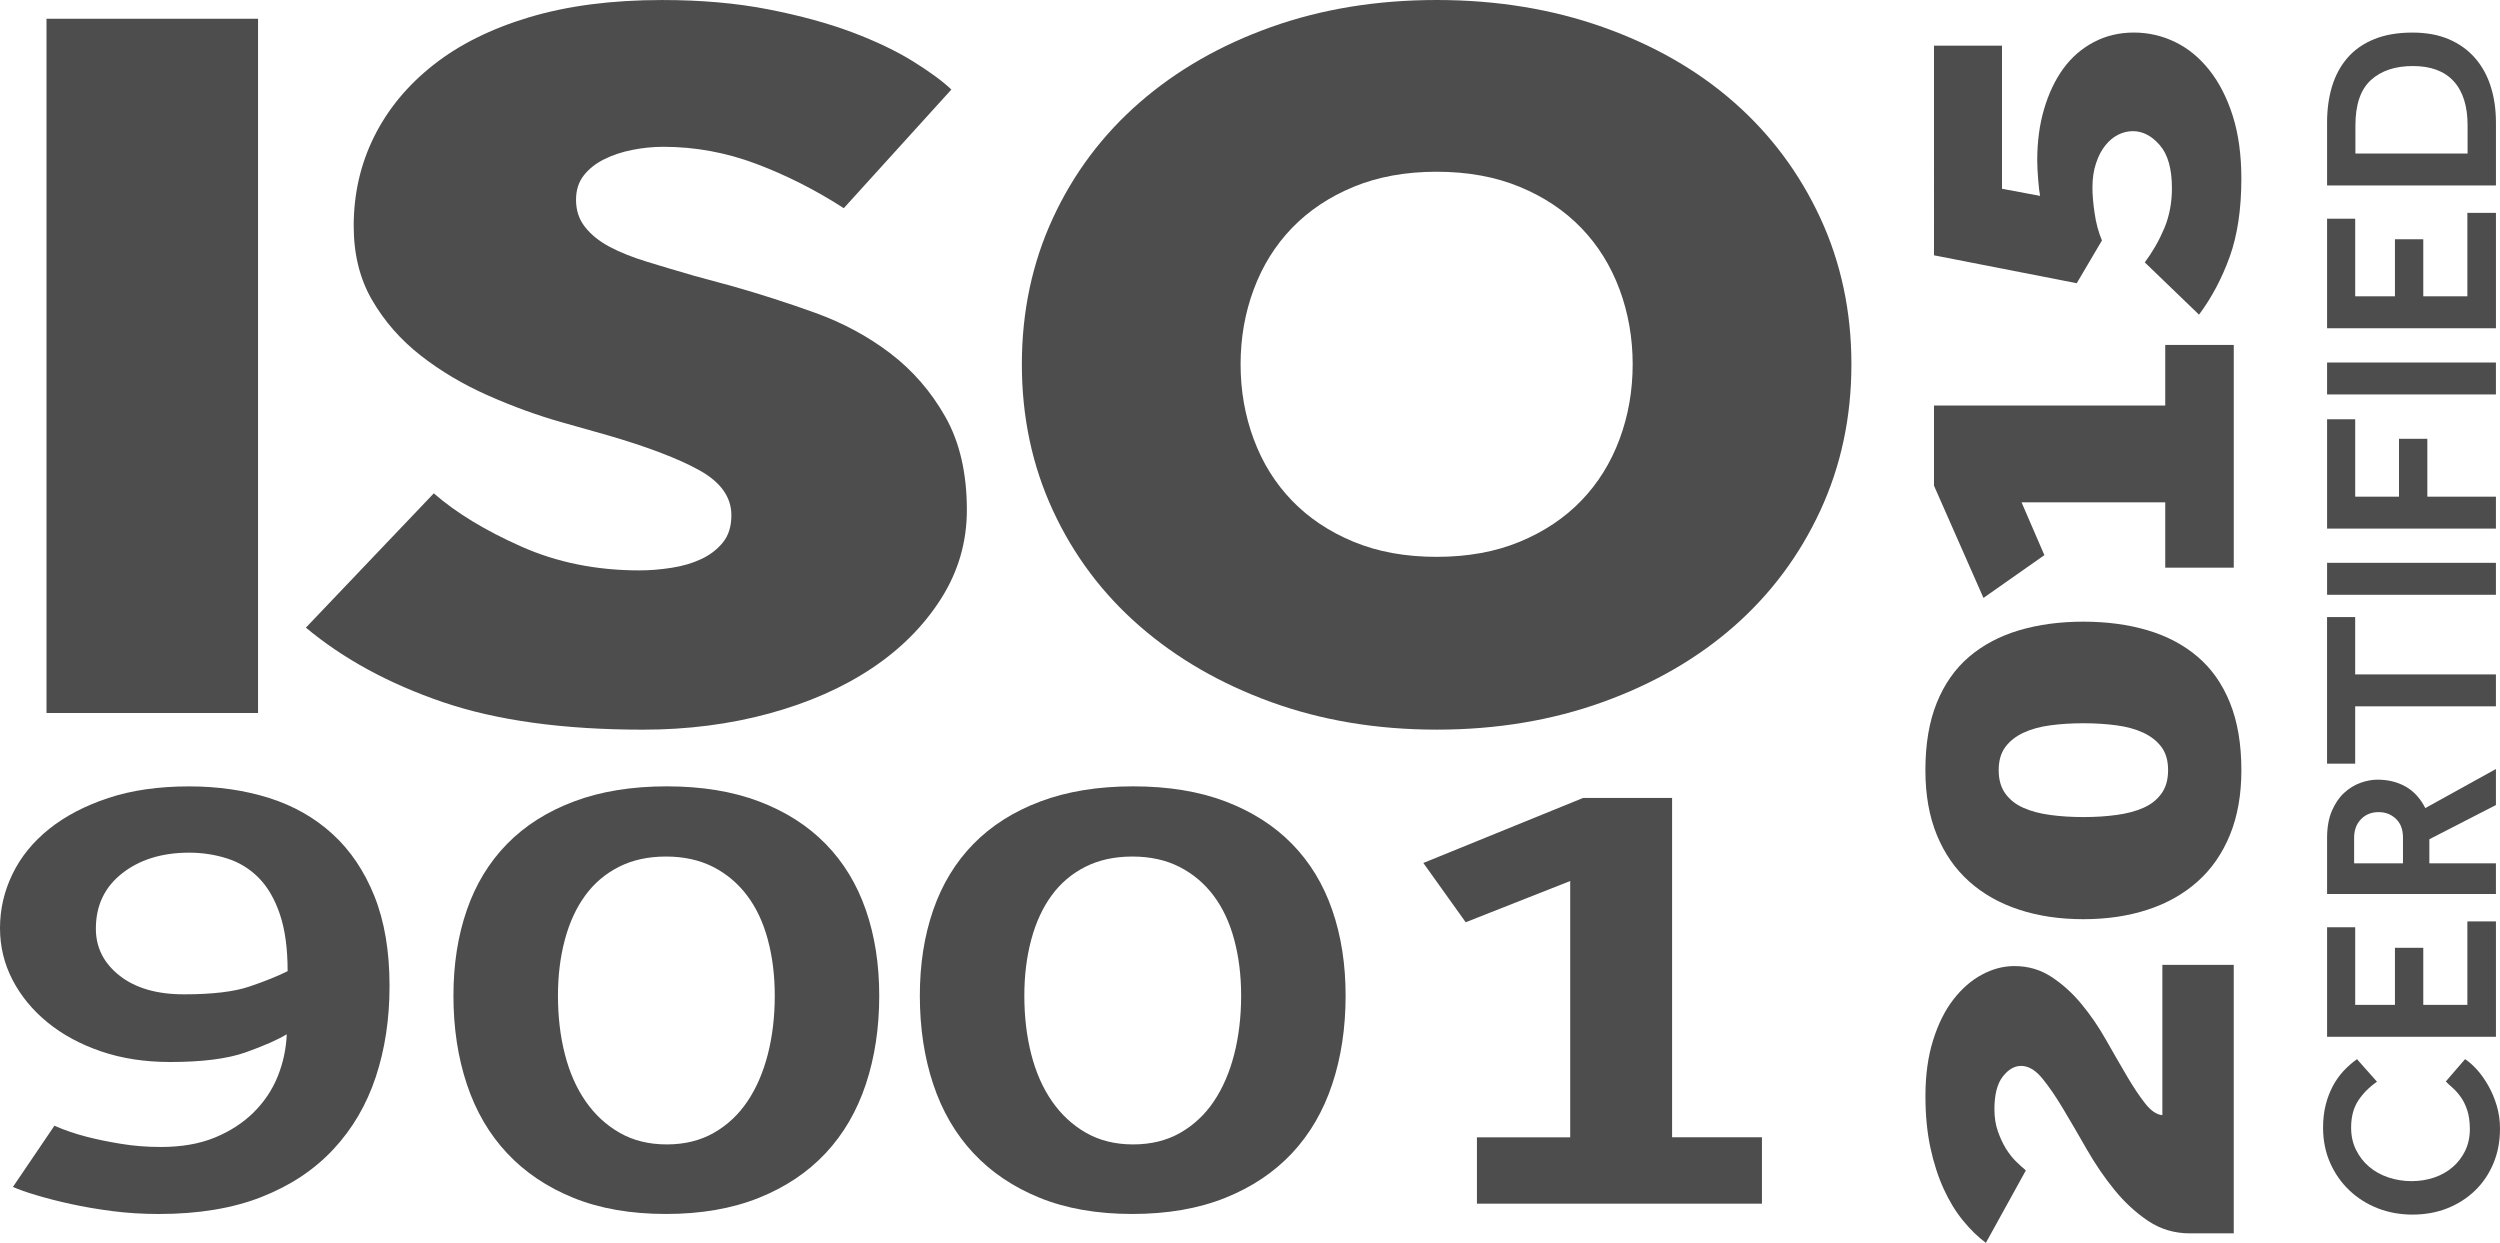 <?xml version="1.0" encoding="UTF-8" standalone="no"?> <svg xmlns:inkscape="http://www.inkscape.org/namespaces/inkscape" xmlns:sodipodi="http://sodipodi.sourceforge.net/DTD/sodipodi-0.dtd" xmlns="http://www.w3.org/2000/svg" xmlns:svg="http://www.w3.org/2000/svg" version="1.1" id="Layer_1" x="0px" y="0px" width="123.858" height="61.575" viewBox="0 0 123.858 61.575" xml:space="preserve" sodipodi:docname="ISO.svg"><defs id="defs115"></defs> <g opacity="0.39" id="g110" style="opacity:1;fill:#4d4d4d;fill-opacity:1" inkscape:highlight-color="#000000" inkscape:export-filename="g110.png" inkscape:export-xdpi="96" inkscape:export-ydpi="96" transform="translate(-1.657,-1.96)"> <g id="g68" style="fill:#4d4d4d;fill-opacity:1"> <g id="g66" style="fill:#4d4d4d;fill-opacity:1"> <path fill="#FFFFFF" d="M 3.961,2.889 H 14.442 V 37.284 H 3.961 Z" id="path60" style="fill:#4d4d4d;fill-opacity:1"></path> <path fill="#FFFFFF" d="m 23.149,26.402 c 1.104,0.963 2.545,1.84 4.322,2.63 1.775,0.792 3.73,1.187 5.862,1.187 0.513,0 1.046,-0.043 1.6,-0.129 0.553,-0.086 1.045,-0.232 1.479,-0.438 0.434,-0.206 0.79,-0.481 1.066,-0.825 0.275,-0.343 0.414,-0.79 0.414,-1.34 0,-0.894 -0.523,-1.633 -1.568,-2.218 -1.047,-0.585 -2.576,-1.168 -4.59,-1.753 l -2.191,-0.619 c -1.225,-0.343 -2.457,-0.79 -3.701,-1.341 -1.243,-0.55 -2.359,-1.212 -3.346,-1.985 -0.987,-0.772 -1.787,-1.685 -2.398,-2.733 -0.613,-1.047 -0.918,-2.276 -0.918,-3.687 0,-1.581 0.335,-3.051 1.006,-4.408 0.672,-1.358 1.648,-2.544 2.933,-3.559 1.282,-1.014 2.872,-1.805 4.767,-2.372 1.896,-0.567 4.087,-0.851 6.574,-0.851 1.934,0 3.691,0.154 5.27,0.464 1.579,0.31 2.961,0.688 4.145,1.134 1.186,0.447 2.191,0.929 3.021,1.444 0.829,0.516 1.46,0.98 1.895,1.393 l -5.33,5.878 c -1.383,-0.893 -2.822,-1.624 -4.322,-2.191 -1.5,-0.567 -3.041,-0.85 -4.619,-0.85 -0.514,0 -1.027,0.051 -1.539,0.154 -0.517,0.102 -0.981,0.257 -1.395,0.465 -0.414,0.205 -0.75,0.471 -1.006,0.798 -0.258,0.327 -0.385,0.731 -0.385,1.212 0,0.516 0.146,0.963 0.443,1.34 0.297,0.38 0.7,0.706 1.214,0.981 0.513,0.275 1.134,0.523 1.865,0.747 0.73,0.225 1.511,0.456 2.34,0.696 l 1.894,0.515 c 1.342,0.38 2.705,0.817 4.088,1.315 1.381,0.499 2.625,1.17 3.73,2.011 1.104,0.844 2.014,1.891 2.725,3.146 0.71,1.256 1.064,2.794 1.064,4.615 0,1.582 -0.424,3.043 -1.273,4.384 -0.849,1.34 -1.992,2.492 -3.434,3.455 -1.441,0.962 -3.14,1.711 -5.093,2.243 -1.954,0.532 -4.038,0.8 -6.247,0.8 -3.949,0 -7.256,-0.457 -9.92,-1.367 -2.665,-0.91 -4.926,-2.141 -6.78,-3.688 z" id="path62" style="fill:#4d4d4d;fill-opacity:1"></path> <path fill="#FFFFFF" d="m 72.833,38.109 c -2.961,0 -5.695,-0.457 -8.203,-1.367 -2.506,-0.91 -4.678,-2.166 -6.514,-3.765 -1.835,-1.598 -3.268,-3.507 -4.293,-5.724 -1.026,-2.218 -1.54,-4.632 -1.54,-7.245 0,-2.611 0.514,-5.028 1.54,-7.245 1.025,-2.217 2.458,-4.126 4.293,-5.724 1.836,-1.599 4.008,-2.844 6.514,-3.738 2.508,-0.894 5.242,-1.341 8.203,-1.341 2.961,0 5.704,0.447 8.231,1.341 2.526,0.895 4.698,2.14 6.515,3.738 1.815,1.598 3.236,3.507 4.264,5.724 1.025,2.217 1.539,4.634 1.539,7.245 0,2.613 -0.514,5.027 -1.539,7.245 -1.027,2.217 -2.448,4.126 -4.264,5.724 -1.816,1.599 -3.988,2.854 -6.515,3.765 -2.527,0.91 -5.271,1.367 -8.231,1.367 z m 0,-8.561 c 1.539,0 2.911,-0.248 4.115,-0.747 1.205,-0.498 2.221,-1.178 3.051,-2.037 0.828,-0.859 1.459,-1.872 1.895,-3.042 0.434,-1.168 0.651,-2.406 0.651,-3.713 0,-1.306 -0.218,-2.544 -0.651,-3.713 -0.436,-1.169 -1.066,-2.183 -1.895,-3.042 -0.83,-0.859 -1.846,-1.539 -3.051,-2.037 -1.204,-0.498 -2.576,-0.748 -4.115,-0.748 -1.539,0 -2.912,0.25 -4.115,0.748 -1.205,0.498 -2.221,1.178 -3.051,2.037 -0.828,0.859 -1.461,1.873 -1.895,3.042 -0.436,1.169 -0.652,2.407 -0.652,3.713 0,1.307 0.217,2.545 0.652,3.713 0.434,1.17 1.066,2.183 1.895,3.042 0.83,0.859 1.846,1.539 3.051,2.037 1.202,0.499 2.575,0.747 4.115,0.747 z" id="path64" style="fill:#4d4d4d;fill-opacity:1"></path> </g> </g> <g id="g78" style="fill:#4d4d4d;fill-opacity:1"> <path fill="#FFFFFF" d="m 4.353,57.732 c 0.485,0.213 1.013,0.395 1.583,0.543 0.485,0.127 1.049,0.244 1.691,0.35 0.641,0.107 1.305,0.16 1.989,0.16 1.026,0 1.918,-0.153 2.675,-0.463 0.754,-0.308 1.396,-0.723 1.926,-1.244 0.526,-0.52 0.926,-1.117 1.197,-1.787 0.271,-0.67 0.42,-1.365 0.449,-2.09 -0.457,0.277 -1.135,0.574 -2.033,0.895 -0.898,0.318 -2.146,0.479 -3.744,0.479 -1.255,0 -2.396,-0.176 -3.422,-0.527 C 5.637,53.696 4.752,53.22 4.011,52.612 3.269,52.006 2.69,51.303 2.278,50.507 1.864,49.71 1.657,48.855 1.657,47.94 c 0,-0.937 0.207,-1.83 0.621,-2.682 0.412,-0.85 1.02,-1.594 1.818,-2.233 0.799,-0.638 1.776,-1.148 2.932,-1.531 1.154,-0.383 2.488,-0.574 4.001,-0.574 1.427,0 2.745,0.191 3.958,0.574 1.212,0.383 2.261,0.979 3.145,1.787 0.885,0.808 1.576,1.835 2.075,3.078 0.499,1.244 0.749,2.729 0.749,4.451 0,1.638 -0.229,3.144 -0.685,4.516 -0.456,1.371 -1.155,2.563 -2.097,3.573 -0.941,1.011 -2.125,1.798 -3.553,2.36 -1.426,0.563 -3.122,0.846 -5.092,0.846 -0.798,0 -1.568,-0.047 -2.31,-0.143 C 6.476,61.865 5.792,61.748 5.165,61.61 4.536,61.472 3.973,61.328 3.476,61.178 2.975,61.031 2.583,60.891 2.298,60.764 Z m 11.554,-7.658 c 0,-1.127 -0.129,-2.067 -0.385,-2.822 -0.257,-0.756 -0.607,-1.356 -1.049,-1.803 -0.443,-0.447 -0.963,-0.767 -1.562,-0.957 -0.599,-0.192 -1.228,-0.288 -1.883,-0.288 -1.342,0 -2.447,0.341 -3.316,1.021 -0.87,0.681 -1.306,1.595 -1.306,2.743 0,0.937 0.393,1.713 1.177,2.33 0.784,0.616 1.847,0.924 3.188,0.924 1.398,0 2.476,-0.127 3.231,-0.382 0.755,-0.255 1.391,-0.509 1.905,-0.766 z" id="path70" style="fill:#4d4d4d;fill-opacity:1"></path> <path fill="#FFFFFF" d="m 34.649,62.104 c -1.74,0 -3.268,-0.266 -4.58,-0.797 -1.311,-0.532 -2.41,-1.271 -3.293,-2.219 -0.885,-0.945 -1.549,-2.084 -1.99,-3.414 -0.443,-1.328 -0.664,-2.791 -0.664,-4.387 0,-1.552 0.221,-2.967 0.664,-4.243 0.441,-1.275 1.105,-2.366 1.99,-3.27 0.883,-0.905 1.988,-1.606 3.314,-2.106 1.328,-0.499 2.859,-0.75 4.601,-0.75 1.74,0 3.267,0.251 4.579,0.75 1.313,0.5 2.41,1.201 3.295,2.106 0.884,0.903 1.547,1.994 1.989,3.27 0.442,1.276 0.663,2.691 0.663,4.243 0,1.596 -0.221,3.059 -0.663,4.387 -0.442,1.33 -1.105,2.469 -1.989,3.414 -0.885,0.947 -1.99,1.687 -3.316,2.219 -1.327,0.531 -2.86,0.797 -4.6,0.797 z m 0.042,-3.446 c 0.884,0 1.662,-0.191 2.333,-0.574 0.67,-0.383 1.225,-0.904 1.668,-1.564 0.442,-0.658 0.777,-1.436 1.006,-2.328 0.229,-0.894 0.343,-1.861 0.343,-2.904 0,-0.999 -0.114,-1.924 -0.343,-2.775 -0.229,-0.851 -0.57,-1.579 -1.027,-2.185 -0.457,-0.607 -1.02,-1.08 -1.689,-1.421 -0.672,-0.34 -1.449,-0.511 -2.332,-0.511 -0.886,0 -1.662,0.171 -2.332,0.511 -0.671,0.341 -1.227,0.813 -1.669,1.421 -0.442,0.605 -0.778,1.334 -1.006,2.185 -0.229,0.852 -0.343,1.776 -0.343,2.775 0,1.043 0.114,2.011 0.343,2.904 0.228,0.893 0.57,1.67 1.026,2.328 0.457,0.66 1.02,1.182 1.691,1.564 0.67,0.383 1.447,0.574 2.331,0.574 z" id="path72" style="fill:#4d4d4d;fill-opacity:1"></path> <path fill="#FFFFFF" d="m 57.755,62.104 c -1.74,0 -3.267,-0.266 -4.579,-0.797 -1.313,-0.532 -2.41,-1.271 -3.295,-2.219 -0.883,-0.945 -1.547,-2.084 -1.989,-3.414 -0.442,-1.328 -0.663,-2.791 -0.663,-4.387 0,-1.552 0.221,-2.967 0.663,-4.243 0.442,-1.275 1.106,-2.366 1.989,-3.27 0.885,-0.905 1.99,-1.606 3.316,-2.106 1.327,-0.499 2.859,-0.75 4.6,-0.75 1.741,0 3.267,0.251 4.58,0.75 1.311,0.5 2.409,1.201 3.295,2.106 0.883,0.903 1.547,1.994 1.988,3.27 0.443,1.276 0.663,2.691 0.663,4.243 0,1.596 -0.22,3.059 -0.663,4.387 -0.441,1.33 -1.105,2.469 -1.988,3.414 -0.886,0.947 -1.99,1.687 -3.316,2.219 -1.327,0.531 -2.861,0.797 -4.601,0.797 z m 0.042,-3.446 c 0.884,0 1.662,-0.191 2.333,-0.574 0.67,-0.383 1.226,-0.904 1.668,-1.564 0.442,-0.658 0.778,-1.436 1.006,-2.328 0.228,-0.894 0.343,-1.861 0.343,-2.904 0,-0.999 -0.115,-1.924 -0.343,-2.775 -0.228,-0.851 -0.57,-1.579 -1.026,-2.185 -0.457,-0.607 -1.021,-1.08 -1.691,-1.421 -0.67,-0.34 -1.447,-0.511 -2.331,-0.511 -0.885,0 -1.663,0.171 -2.333,0.511 -0.67,0.341 -1.227,0.813 -1.668,1.421 -0.443,0.605 -0.777,1.334 -1.006,2.185 -0.229,0.852 -0.343,1.776 -0.343,2.775 0,1.043 0.114,2.011 0.343,2.904 0.229,0.893 0.57,1.67 1.027,2.328 0.455,0.66 1.02,1.182 1.689,1.564 0.669,0.382 1.448,0.574 2.332,0.574 z" id="path74" style="fill:#4d4d4d;fill-opacity:1"></path> <path fill="#FFFFFF" d="M 74.829,58.307 H 79.45 V 45.608 l -5.178,2.043 -2.098,-2.937 7.918,-3.223 h 4.406 v 16.814 h 4.451 v 3.287 h -14.12 z" id="path76" style="fill:#4d4d4d;fill-opacity:1"></path> </g> <g id="g98" style="fill:#4d4d4d;fill-opacity:1"> <path fill="#FFFFFF" d="m 123.784,54.433 c 0.192,0.124 0.389,0.3 0.59,0.521 0.199,0.223 0.387,0.483 0.558,0.786 0.171,0.301 0.312,0.632 0.42,0.993 0.108,0.36 0.163,0.741 0.163,1.143 0,0.627 -0.108,1.202 -0.326,1.721 -0.217,0.52 -0.52,0.968 -0.909,1.345 -0.389,0.377 -0.847,0.67 -1.373,0.88 -0.526,0.209 -1.104,0.313 -1.731,0.313 -0.609,0 -1.183,-0.104 -1.719,-0.313 -0.534,-0.21 -1.003,-0.505 -1.404,-0.887 -0.401,-0.381 -0.719,-0.834 -0.953,-1.362 -0.233,-0.528 -0.351,-1.11 -0.351,-1.747 0,-0.41 0.044,-0.787 0.131,-1.131 0.088,-0.344 0.207,-0.654 0.358,-0.936 0.15,-0.281 0.328,-0.529 0.532,-0.748 0.206,-0.217 0.425,-0.41 0.659,-0.577 l 0.991,1.117 c -0.386,0.27 -0.694,0.581 -0.929,0.936 -0.234,0.356 -0.352,0.803 -0.352,1.339 0,0.411 0.082,0.779 0.245,1.105 0.163,0.328 0.38,0.606 0.651,0.836 0.271,0.23 0.59,0.406 0.953,0.528 0.364,0.12 0.747,0.182 1.148,0.182 0.401,0 0.777,-0.062 1.129,-0.182 0.352,-0.122 0.656,-0.296 0.914,-0.521 0.261,-0.227 0.465,-0.497 0.616,-0.811 0.149,-0.315 0.226,-0.668 0.226,-1.063 0,-0.358 -0.043,-0.668 -0.125,-0.923 -0.084,-0.255 -0.188,-0.473 -0.314,-0.651 -0.126,-0.182 -0.258,-0.332 -0.395,-0.453 -0.139,-0.122 -0.258,-0.232 -0.357,-0.334 z" id="path80" style="fill:#4d4d4d;fill-opacity:1"></path> <path fill="#FFFFFF" d="m 116.948,53.326 v -5.427 h 1.393 v 3.844 h 1.969 v -2.826 h 1.404 v 2.826 h 2.184 v -4.134 h 1.416 v 5.717 z" id="path82" style="fill:#4d4d4d;fill-opacity:1"></path> <path fill="#FFFFFF" d="m 116.948,46.253 v -2.776 c 0,-0.528 0.08,-0.976 0.238,-1.345 0.159,-0.368 0.361,-0.665 0.608,-0.892 0.247,-0.227 0.517,-0.391 0.809,-0.496 0.294,-0.105 0.573,-0.157 0.841,-0.157 0.526,0 0.993,0.115 1.399,0.345 0.404,0.23 0.729,0.585 0.971,1.063 l 3.499,-1.936 v 1.785 l -3.298,1.695 v 1.193 h 3.298 v 1.521 z m 3.761,-2.789 c 0,-0.402 -0.115,-0.715 -0.35,-0.937 -0.235,-0.222 -0.52,-0.332 -0.853,-0.332 -0.36,0 -0.653,0.117 -0.878,0.352 -0.227,0.234 -0.34,0.54 -0.34,0.917 v 1.269 h 2.42 v -1.269 z" id="path84" style="fill:#4d4d4d;fill-opacity:1"></path> <path fill="#FFFFFF" d="m 118.34,36.955 v 2.84 h -1.393 v -7.263 h 1.393 v 2.84 h 6.973 v 1.583 z" id="path86" style="fill:#4d4d4d;fill-opacity:1"></path> <path fill="#FFFFFF" d="m 116.948,31.428 v -1.584 h 8.365 v 1.584 z" id="path88" style="fill:#4d4d4d;fill-opacity:1"></path> <path fill="#FFFFFF" d="m 116.948,28.148 v -5.415 h 1.393 v 3.833 h 2.17 v -2.865 h 1.404 v 2.865 h 3.398 v 1.582 z" id="path90" style="fill:#4d4d4d;fill-opacity:1"></path> <path fill="#FFFFFF" d="M 116.948,21.502 V 19.92 h 8.365 v 1.582 z" id="path92" style="fill:#4d4d4d;fill-opacity:1"></path> <path fill="#FFFFFF" d="m 116.948,18.223 v -5.428 h 1.393 v 3.845 h 1.969 v -2.826 h 1.404 v 2.826 h 2.184 v -4.134 h 1.416 v 5.717 z" id="path94" style="fill:#4d4d4d;fill-opacity:1"></path> <path fill="#FFFFFF" d="M 116.948,11.149 V 8.021 c 0,-0.652 0.084,-1.252 0.25,-1.797 0.168,-0.543 0.424,-1.012 0.766,-1.405 0.344,-0.395 0.782,-0.701 1.317,-0.918 0.536,-0.219 1.166,-0.327 1.894,-0.327 0.695,0 1.299,0.112 1.813,0.333 0.515,0.223 0.945,0.532 1.292,0.93 0.347,0.398 0.606,0.87 0.777,1.414 0.173,0.544 0.257,1.139 0.257,1.784 v 3.115 h -8.366 z m 6.961,-2.978 c 0,-0.954 -0.23,-1.683 -0.689,-2.186 -0.46,-0.503 -1.133,-0.753 -2.02,-0.753 -0.879,0 -1.572,0.231 -2.082,0.696 -0.51,0.467 -0.766,1.213 -0.766,2.242 v 1.396 h 5.557 z" id="path96" style="fill:#4d4d4d;fill-opacity:1"></path> </g> <g id="g108" style="fill:#4d4d4d;fill-opacity:1"> <path fill="#FFFFFF" d="m 110.157,63.065 c -0.771,0 -1.463,-0.206 -2.076,-0.618 -0.613,-0.41 -1.166,-0.922 -1.662,-1.53 -0.495,-0.607 -0.949,-1.274 -1.367,-1.999 -0.416,-0.727 -0.805,-1.395 -1.167,-2.002 -0.361,-0.607 -0.71,-1.117 -1.048,-1.531 -0.338,-0.411 -0.688,-0.617 -1.049,-0.617 -0.331,0 -0.633,0.177 -0.908,0.53 -0.275,0.353 -0.413,0.894 -0.413,1.618 0,0.394 0.055,0.751 0.165,1.074 0.111,0.323 0.244,0.612 0.4,0.868 0.158,0.255 0.328,0.47 0.507,0.647 0.183,0.176 0.343,0.322 0.485,0.441 l -1.981,3.589 c -0.394,-0.294 -0.771,-0.662 -1.132,-1.104 -0.361,-0.44 -0.68,-0.961 -0.953,-1.56 -0.275,-0.598 -0.496,-1.279 -0.662,-2.045 -0.164,-0.765 -0.247,-1.619 -0.247,-2.561 0,-1.038 0.126,-1.96 0.378,-2.764 0.25,-0.805 0.586,-1.478 1.001,-2.016 0.417,-0.54 0.888,-0.953 1.415,-1.236 0.526,-0.285 1.064,-0.427 1.614,-0.427 0.676,0 1.284,0.176 1.827,0.53 0.543,0.353 1.037,0.799 1.486,1.339 0.446,0.538 0.852,1.126 1.213,1.765 0.361,0.637 0.704,1.23 1.025,1.779 0.322,0.551 0.629,1.011 0.92,1.384 0.291,0.372 0.578,0.568 0.859,0.587 v -7.443 h 3.537 v 13.3 h -2.167 z" id="path100" style="fill:#4d4d4d;fill-opacity:1"></path> <path fill="#FFFFFF" d="m 112.702,40.116 c 0,1.216 -0.189,2.285 -0.566,3.206 -0.376,0.923 -0.91,1.692 -1.603,2.311 -0.69,0.617 -1.517,1.084 -2.476,1.396 -0.957,0.314 -2.019,0.471 -3.182,0.471 -1.162,0 -2.225,-0.156 -3.183,-0.471 -0.959,-0.313 -1.784,-0.779 -2.476,-1.396 -0.691,-0.618 -1.226,-1.388 -1.604,-2.311 -0.377,-0.921 -0.565,-1.99 -0.565,-3.206 0,-1.295 0.188,-2.408 0.565,-3.34 0.378,-0.932 0.912,-1.691 1.604,-2.28 0.692,-0.589 1.517,-1.024 2.476,-1.31 0.958,-0.284 2.021,-0.427 3.183,-0.427 1.163,0 2.225,0.143 3.182,0.427 0.959,0.285 1.785,0.721 2.476,1.31 0.692,0.589 1.227,1.349 1.603,2.28 0.376,0.932 0.566,2.045 0.566,3.34 z m -3.631,0 c 0,-0.471 -0.11,-0.853 -0.329,-1.147 -0.221,-0.295 -0.519,-0.53 -0.896,-0.707 -0.379,-0.176 -0.822,-0.299 -1.332,-0.367 -0.511,-0.068 -1.058,-0.103 -1.639,-0.103 -0.581,0 -1.128,0.034 -1.639,0.103 -0.512,0.068 -0.955,0.191 -1.332,0.367 -0.377,0.177 -0.676,0.412 -0.896,0.707 -0.219,0.295 -0.33,0.677 -0.33,1.147 0,0.47 0.111,0.858 0.33,1.161 0.221,0.305 0.52,0.54 0.896,0.706 0.377,0.167 0.82,0.285 1.332,0.353 0.511,0.07 1.058,0.104 1.639,0.104 0.581,0 1.128,-0.033 1.639,-0.104 0.51,-0.067 0.953,-0.186 1.332,-0.353 0.377,-0.166 0.675,-0.401 0.896,-0.706 0.218,-0.302 0.329,-0.691 0.329,-1.161 z" id="path102" style="fill:#4d4d4d;fill-opacity:1"></path> <path fill="#FFFFFF" d="m 108.93,30.084 v -3.237 h -7.119 l 1.131,2.617 -3.018,2.119 -2.451,-5.561 V 22.05 h 11.457 v -3.002 h 3.395 v 11.035 h -3.395 z" id="path104" style="fill:#4d4d4d;fill-opacity:1"></path> <path fill="#FFFFFF" d="m 107.917,14.96 c 0.392,-0.529 0.715,-1.093 0.966,-1.691 0.251,-0.598 0.378,-1.261 0.378,-1.986 0,-0.96 -0.201,-1.673 -0.602,-2.133 -0.399,-0.461 -0.844,-0.692 -1.332,-0.692 -0.252,0 -0.494,0.06 -0.731,0.177 -0.235,0.118 -0.447,0.295 -0.636,0.53 -0.189,0.235 -0.342,0.529 -0.459,0.883 -0.119,0.353 -0.178,0.755 -0.178,1.206 0,0.353 0.035,0.775 0.107,1.265 0.07,0.49 0.191,0.941 0.364,1.354 l -1.249,2.118 -7.072,-1.382 V 4.221 h 3.37 v 7.091 l 1.887,0.353 c -0.03,-0.136 -0.063,-0.401 -0.095,-0.794 -0.031,-0.392 -0.047,-0.716 -0.047,-0.972 0,-0.921 0.113,-1.77 0.342,-2.544 0.229,-0.774 0.546,-1.441 0.954,-2.001 0.41,-0.56 0.913,-0.995 1.509,-1.309 0.598,-0.314 1.258,-0.472 1.98,-0.472 0.722,0 1.406,0.157 2.052,0.472 0.644,0.313 1.209,0.778 1.696,1.396 0.488,0.618 0.873,1.374 1.156,2.266 0.282,0.894 0.424,1.929 0.424,3.104 0,1.511 -0.193,2.8 -0.577,3.869 -0.386,1.069 -0.892,2.026 -1.521,2.869 z" id="path106" style="fill:#4d4d4d;fill-opacity:1"></path> </g> </g> </svg> 
